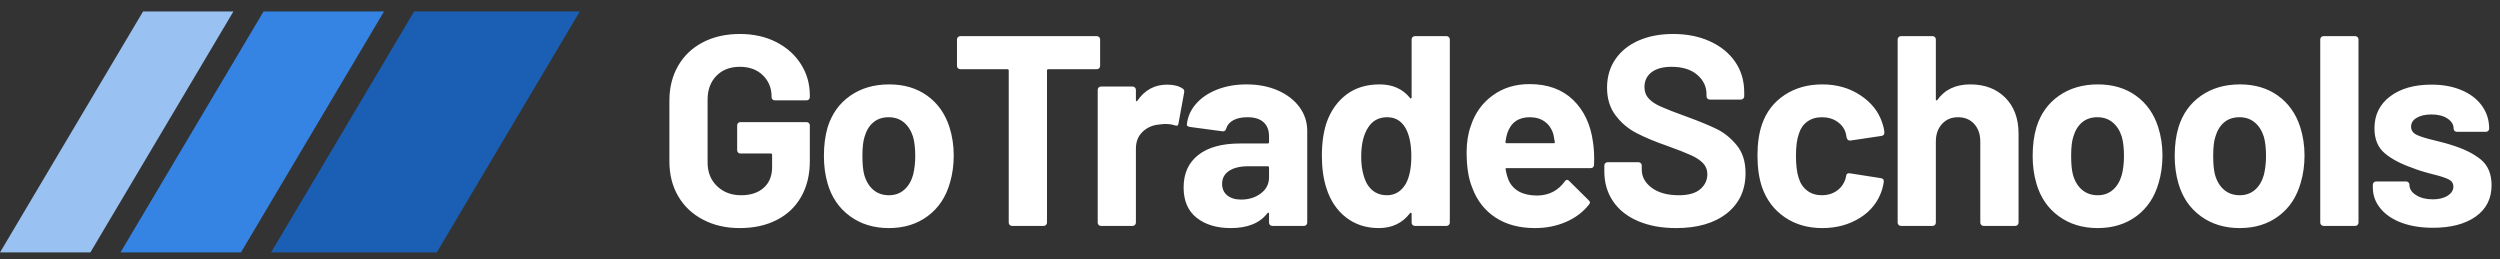 
      <svg data-logo="logo" xmlns="http://www.w3.org/2000/svg" viewBox="0 0 415 43">
        <rect x="0" y="0" width="415" height="43" fill="#333333" stroke="none"/>
        <g id="logogram" transform="translate(0, 1) rotate(0) "><path d="M68.75 0.9H96.25L72.5 40.9H45L68.75 0.9Z" fill="#1A5FB4"/><path d="M43.75 0.9H63.75L40 40.9H20L43.75 0.9Z" fill="#3584E4"/><path d="M23.75 0.9H38.75L15 40.9H0L23.75 0.9Z" fill="#99C1F1"/></g>
        <g id="logotype" transform="translate(103, 5.5)"><path fill="#ffffff" d="M19.81 32.36Q16.35 32.36 13.70 30.96Q11.04 29.57 9.58 27.07Q8.12 24.57 8.12 21.29L8.12 21.29L8.12 11.21Q8.12 7.93 9.58 5.41Q11.04 2.89 13.70 1.51Q16.35 0.14 19.81 0.14L19.81 0.14Q23.23 0.14 25.87 1.49Q28.50 2.84 29.96 5.16Q31.43 7.48 31.43 10.31L31.43 10.31L31.43 10.63Q31.43 10.85 31.27 11.01Q31.11 11.16 30.88 11.16L30.88 11.16L25.62 11.16Q25.39 11.16 25.24 11.01Q25.08 10.85 25.08 10.63L25.08 10.63L25.08 10.49Q25.08 8.42 23.64 7.00Q22.20 5.59 19.81 5.59L19.81 5.59Q17.38 5.59 15.92 7.09Q14.46 8.60 14.46 11.03L14.46 11.03L14.46 21.47Q14.46 23.90 16.04 25.41Q17.61 26.91 20.04 26.91L20.04 26.91Q22.38 26.91 23.77 25.68Q25.17 24.44 25.17 22.23L25.17 22.23L25.17 20.21Q25.17 19.98 24.95 19.98L24.95 19.98L19.91 19.98Q19.68 19.98 19.52 19.83Q19.37 19.67 19.37 19.45L19.37 19.45L19.37 15.30Q19.37 15.08 19.52 14.92Q19.68 14.77 19.91 14.77L19.91 14.77L30.88 14.77Q31.11 14.77 31.27 14.92Q31.43 15.08 31.43 15.30L31.43 15.30L31.43 21.25Q31.43 24.66 29.98 27.19Q28.54 29.70 25.91 31.03Q23.28 32.36 19.81 32.36L19.81 32.36ZM44.56 32.36Q40.78 32.36 38.09 30.38Q35.38 28.40 34.39 24.98L34.39 24.98Q33.77 22.87 33.77 20.39L33.77 20.39Q33.77 17.73 34.39 15.62L34.39 15.62Q35.43 12.29 38.13 10.40Q40.83 8.51 44.61 8.51L44.61 8.51Q48.30 8.51 50.91 10.38Q53.52 12.25 54.60 15.57L54.60 15.57Q55.32 17.83 55.32 20.30L55.32 20.30Q55.32 22.73 54.69 24.84L54.69 24.84Q53.70 28.36 51.02 30.36Q48.34 32.36 44.56 32.36L44.56 32.36ZM44.56 26.91Q46.05 26.91 47.08 26.02Q48.12 25.12 48.57 23.54L48.57 23.54Q48.93 22.10 48.93 20.39L48.93 20.39Q48.93 18.50 48.57 17.20L48.57 17.20Q48.07 15.66 47.04 14.81Q46.00 13.96 44.52 13.96L44.52 13.96Q42.99 13.96 41.98 14.81Q40.96 15.66 40.52 17.20L40.52 17.20Q40.16 18.27 40.16 20.39L40.16 20.39Q40.16 22.41 40.47 23.54L40.47 23.54Q40.92 25.12 41.98 26.02Q43.03 26.91 44.56 26.91L44.56 26.91ZM79.08 0.50Q79.30 0.50 79.46 0.66Q79.62 0.82 79.62 1.04L79.62 1.04L79.62 5.45Q79.62 5.68 79.46 5.83Q79.30 5.99 79.08 5.99L79.08 5.99L71.02 5.99Q70.80 5.99 70.80 6.21L70.80 6.21L70.80 31.46Q70.80 31.68 70.64 31.84Q70.48 32 70.26 32L70.26 32L64.99 32Q64.77 32 64.61 31.84Q64.45 31.68 64.45 31.46L64.45 31.46L64.45 6.21Q64.45 5.99 64.23 5.99L64.23 5.99L56.40 5.99Q56.17 5.99 56.02 5.83Q55.86 5.68 55.86 5.45L55.86 5.45L55.86 1.04Q55.86 0.82 56.02 0.66Q56.17 0.50 56.40 0.50L56.40 0.50L79.08 0.50ZM90.73 8.55Q92.36 8.55 93.30 9.19L93.30 9.19Q93.66 9.37 93.57 9.86L93.57 9.86L92.63 14.99Q92.58 15.53 92.00 15.30L92.00 15.30Q91.32 15.08 90.42 15.08L90.42 15.08Q90.06 15.08 89.43 15.17L89.43 15.17Q87.81 15.30 86.69 16.36Q85.56 17.42 85.56 19.18L85.56 19.18L85.56 31.46Q85.56 31.68 85.40 31.84Q85.25 32 85.02 32L85.02 32L79.75 32Q79.53 32 79.37 31.84Q79.22 31.68 79.22 31.46L79.22 31.46L79.22 9.41Q79.22 9.19 79.37 9.03Q79.53 8.87 79.75 8.87L79.75 8.87L85.02 8.87Q85.25 8.87 85.40 9.03Q85.56 9.19 85.56 9.41L85.56 9.41L85.56 11.12Q85.56 11.25 85.65 11.30Q85.74 11.35 85.78 11.25L85.78 11.25Q87.63 8.55 90.73 8.55L90.73 8.55ZM103.92 8.51Q106.84 8.51 109.14 9.52Q111.44 10.54 112.72 12.29Q114 14.05 114 16.20L114 16.20L114 31.46Q114 31.68 113.84 31.84Q113.69 32 113.46 32L113.46 32L108.20 32Q107.97 32 107.81 31.84Q107.66 31.68 107.66 31.46L107.66 31.46L107.66 29.98Q107.66 29.84 107.56 29.80Q107.48 29.75 107.39 29.89L107.39 29.89Q105.50 32.36 101.31 32.36L101.31 32.36Q97.80 32.36 95.64 30.65Q93.48 28.94 93.48 25.61L93.48 25.61Q93.48 22.14 95.91 20.23Q98.34 18.32 102.84 18.32L102.84 18.32L107.43 18.32Q107.66 18.32 107.66 18.09L107.66 18.09L107.66 17.11Q107.66 15.62 106.75 14.79Q105.86 13.96 104.06 13.96L104.06 13.96Q102.66 13.96 101.74 14.45Q100.81 14.95 100.55 15.84L100.55 15.84Q100.41 16.34 99.96 16.30L99.96 16.30L94.52 15.57Q93.98 15.48 94.02 15.17L94.02 15.17Q94.20 13.28 95.53 11.75Q96.86 10.22 99.04 9.37Q101.22 8.51 103.92 8.51L103.92 8.51ZM103.02 27.63Q104.95 27.63 106.31 26.60Q107.66 25.57 107.66 23.95L107.66 23.95L107.66 22.33Q107.66 22.10 107.43 22.10L107.43 22.10L104.19 22.10Q102.17 22.10 101.02 22.87Q99.87 23.63 99.87 25.02L99.87 25.02Q99.87 26.24 100.73 26.94Q101.58 27.63 103.02 27.63L103.02 27.63ZM131.33 1.04Q131.33 0.82 131.48 0.66Q131.64 0.50 131.87 0.50L131.87 0.50L137.13 0.50Q137.36 0.50 137.51 0.66Q137.67 0.82 137.67 1.04L137.67 1.04L137.67 31.46Q137.67 31.68 137.51 31.84Q137.36 32 137.13 32L137.13 32L131.87 32Q131.64 32 131.48 31.84Q131.33 31.68 131.33 31.46L131.33 31.46L131.33 29.98Q131.33 29.84 131.24 29.82Q131.15 29.80 131.06 29.89L131.06 29.89Q129.17 32.36 125.88 32.36L125.88 32.36Q122.73 32.36 120.46 30.61Q118.19 28.85 117.20 25.79L117.20 25.79Q116.43 23.45 116.43 20.34L116.43 20.34Q116.43 17.15 117.24 14.77L117.24 14.77Q118.28 11.89 120.50 10.20Q122.73 8.51 126.02 8.51L126.02 8.51Q129.25 8.51 131.06 10.76L131.06 10.76Q131.15 10.89 131.24 10.85Q131.33 10.80 131.33 10.67L131.33 10.67L131.33 1.04ZM130.38 24.98Q131.28 23.31 131.28 20.44L131.28 20.44Q131.28 17.42 130.29 15.71L130.29 15.71Q129.25 13.96 127.28 13.96L127.28 13.96Q125.16 13.96 124.08 15.71L124.08 15.71Q122.96 17.46 122.96 20.48L122.96 20.48Q122.96 23.18 123.90 24.98L123.90 24.98Q125.03 26.91 127.23 26.91L127.23 26.91Q129.25 26.91 130.38 24.98L130.38 24.98ZM161.43 18.05Q161.70 19.76 161.61 21.88L161.61 21.88Q161.56 22.41 161.03 22.41L161.03 22.41L147.12 22.41Q146.85 22.41 146.94 22.64L146.94 22.64Q147.08 23.54 147.44 24.44L147.44 24.44Q148.61 26.96 152.21 26.96L152.21 26.96Q155.09 26.91 156.75 24.62L156.75 24.62Q156.93 24.35 157.16 24.35L157.16 24.35Q157.29 24.35 157.47 24.53L157.47 24.53L160.71 27.73Q160.94 27.95 160.94 28.13L160.94 28.13Q160.94 28.22 160.75 28.49L160.75 28.49Q159.27 30.34 156.93 31.35Q154.59 32.36 151.80 32.36L151.80 32.36Q147.93 32.36 145.25 30.61Q142.58 28.85 141.41 25.70L141.41 25.70Q140.46 23.45 140.46 19.80L140.46 19.80Q140.46 17.33 141.14 15.44L141.14 15.44Q142.17 12.25 144.76 10.36Q147.34 8.46 150.90 8.46L150.90 8.46Q155.40 8.46 158.12 11.07Q160.84 13.69 161.43 18.05L161.43 18.05ZM150.95 13.96Q148.11 13.96 147.21 16.61L147.21 16.61Q147.03 17.20 146.90 18.05L146.90 18.05Q146.90 18.27 147.12 18.27L147.12 18.27L154.91 18.27Q155.18 18.27 155.09 18.05L155.09 18.05Q154.86 16.75 154.86 16.79L154.86 16.79Q154.46 15.44 153.44 14.70Q152.43 13.96 150.95 13.96L150.95 13.96ZM175.24 32.36Q171.64 32.36 168.94 31.21Q166.24 30.07 164.78 27.93Q163.32 25.79 163.32 22.95L163.32 22.95L163.32 21.96Q163.32 21.74 163.48 21.58Q163.63 21.43 163.86 21.43L163.86 21.43L168.99 21.43Q169.21 21.43 169.37 21.58Q169.53 21.74 169.53 21.96L169.53 21.96L169.53 22.64Q169.53 24.44 171.19 25.68Q172.86 26.91 175.69 26.91L175.69 26.91Q178.08 26.91 179.25 25.90Q180.42 24.89 180.42 23.41L180.42 23.41Q180.42 22.33 179.70 21.58Q178.98 20.84 177.74 20.28Q176.50 19.71 173.80 18.73L173.80 18.73Q170.79 17.69 168.70 16.61Q166.60 15.53 165.19 13.66Q163.77 11.80 163.77 9.05L163.77 9.05Q163.77 6.35 165.16 4.32Q166.56 2.30 169.03 1.22Q171.51 0.14 174.75 0.14L174.75 0.14Q178.17 0.14 180.85 1.36Q183.52 2.57 185.03 4.75Q186.54 6.94 186.54 9.82L186.54 9.82L186.54 10.49Q186.54 10.71 186.38 10.87Q186.22 11.03 186 11.03L186 11.03L180.82 11.03Q180.60 11.03 180.44 10.87Q180.28 10.71 180.28 10.49L180.28 10.49L180.28 10.13Q180.28 8.24 178.73 6.91Q177.18 5.59 174.48 5.59L174.48 5.59Q172.36 5.59 171.17 6.48Q169.98 7.39 169.98 8.96L169.98 8.96Q169.98 10.09 170.68 10.85Q171.38 11.62 172.75 12.22Q174.12 12.83 177 13.87L177 13.87Q180.19 15.04 182.02 15.94Q183.84 16.84 185.30 18.61Q186.76 20.39 186.76 23.23L186.76 23.23Q186.76 27.45 183.66 29.91Q180.55 32.36 175.24 32.36L175.24 32.36ZM199.50 32.36Q195.90 32.36 193.27 30.56Q190.63 28.76 189.51 25.61L189.51 25.61Q188.74 23.36 188.74 20.30L188.74 20.30Q188.74 17.29 189.51 15.08L189.51 15.08Q190.59 12.02 193.24 10.27Q195.90 8.51 199.50 8.51L199.50 8.51Q203.10 8.51 205.82 10.31Q208.54 12.11 209.44 14.86L209.44 14.86Q209.80 15.94 209.80 16.48L209.80 16.48L209.80 16.57Q209.80 16.97 209.35 17.06L209.35 17.06L204.18 17.83L204.09 17.83Q203.68 17.83 203.55 17.38L203.55 17.38L203.41 16.66Q203.10 15.48 202.02 14.72Q200.94 13.96 199.45 13.96L199.45 13.96Q198.01 13.96 197.02 14.68Q196.03 15.39 195.63 16.66L195.63 16.66Q195.13 18.01 195.13 20.34L195.13 20.34Q195.13 22.69 195.58 24.04L195.58 24.04Q195.99 25.39 197.00 26.15Q198.01 26.91 199.45 26.91L199.45 26.91Q200.85 26.91 201.91 26.17Q202.96 25.43 203.37 24.13L203.37 24.13Q203.41 24.04 203.41 23.86L203.41 23.86Q203.46 23.81 203.46 23.72L203.46 23.72Q203.50 23.18 204.09 23.27L204.09 23.27L209.26 24.08Q209.71 24.17 209.71 24.57L209.71 24.57Q209.71 24.94 209.44 25.93L209.44 25.93Q208.50 28.94 205.78 30.65Q203.05 32.36 199.50 32.36L199.50 32.36ZM224.07 8.51Q227.67 8.51 229.87 10.71Q232.08 12.92 232.08 16.70L232.08 16.70L232.08 31.46Q232.08 31.68 231.92 31.84Q231.76 32 231.54 32L231.54 32L226.27 32Q226.05 32 225.89 31.84Q225.73 31.68 225.73 31.46L225.73 31.46L225.73 18.01Q225.73 16.20 224.72 15.08Q223.71 13.96 222.04 13.96L222.04 13.96Q220.38 13.96 219.37 15.08Q218.35 16.20 218.35 18.01L218.35 18.01L218.35 31.46Q218.35 31.68 218.20 31.84Q218.04 32 217.81 32L217.81 32L212.55 32Q212.32 32 212.17 31.84Q212.01 31.68 212.01 31.46L212.01 31.46L212.01 1.04Q212.01 0.82 212.17 0.66Q212.32 0.50 212.55 0.50L212.55 0.50L217.81 0.50Q218.04 0.50 218.20 0.66Q218.35 0.82 218.35 1.04L218.35 1.04L218.35 10.98Q218.35 11.12 218.44 11.16Q218.53 11.21 218.58 11.12L218.58 11.12Q220.42 8.51 224.07 8.51L224.07 8.51ZM245.22 32.36Q241.44 32.36 238.74 30.38Q236.04 28.40 235.05 24.98L235.05 24.98Q234.42 22.87 234.42 20.39L234.42 20.39Q234.42 17.73 235.05 15.62L235.05 15.62Q236.08 12.29 238.78 10.40Q241.48 8.51 245.26 8.51L245.26 8.51Q248.95 8.51 251.56 10.38Q254.17 12.25 255.25 15.57L255.25 15.57Q255.97 17.83 255.97 20.30L255.97 20.30Q255.97 22.73 255.34 24.84L255.34 24.84Q254.35 28.36 251.68 30.36Q249.00 32.36 245.22 32.36L245.22 32.36ZM245.22 26.91Q246.70 26.91 247.74 26.02Q248.77 25.12 249.22 23.54L249.22 23.54Q249.58 22.10 249.58 20.39L249.58 20.39Q249.58 18.50 249.22 17.20L249.22 17.20Q248.73 15.66 247.69 14.81Q246.66 13.96 245.17 13.96L245.17 13.96Q243.64 13.96 242.63 14.81Q241.62 15.66 241.17 17.20L241.17 17.20Q240.81 18.27 240.81 20.39L240.81 20.39Q240.81 22.41 241.12 23.54L241.12 23.54Q241.57 25.12 242.63 26.02Q243.69 26.91 245.22 26.91L245.22 26.91ZM268.80 32.36Q265.02 32.36 262.32 30.38Q259.62 28.40 258.63 24.98L258.63 24.98Q258.00 22.87 258.00 20.39L258.00 20.39Q258.00 17.73 258.63 15.62L258.63 15.62Q259.66 12.29 262.36 10.40Q265.06 8.51 268.84 8.51L268.84 8.51Q272.53 8.51 275.14 10.38Q277.75 12.25 278.83 15.57L278.83 15.57Q279.55 17.83 279.55 20.30L279.55 20.30Q279.55 22.73 278.92 24.84L278.92 24.84Q277.93 28.36 275.26 30.36Q272.58 32.36 268.80 32.36L268.80 32.36ZM268.80 26.91Q270.28 26.91 271.32 26.02Q272.35 25.12 272.80 23.54L272.80 23.54Q273.16 22.10 273.16 20.39L273.16 20.39Q273.16 18.50 272.80 17.20L272.80 17.20Q272.31 15.66 271.27 14.81Q270.24 13.96 268.75 13.96L268.75 13.96Q267.22 13.96 266.21 14.81Q265.20 15.66 264.75 17.20L264.75 17.20Q264.39 18.27 264.39 20.39L264.39 20.39Q264.39 22.41 264.70 23.54L264.70 23.54Q265.15 25.12 266.21 26.02Q267.27 26.91 268.80 26.91L268.80 26.91ZM282.70 32Q282.48 32 282.32 31.84Q282.16 31.68 282.16 31.46L282.16 31.46L282.16 1.04Q282.16 0.82 282.32 0.66Q282.48 0.50 282.70 0.50L282.70 0.50L287.97 0.50Q288.19 0.50 288.35 0.66Q288.51 0.82 288.51 1.04L288.51 1.04L288.51 31.46Q288.51 31.68 288.35 31.84Q288.19 32 287.97 32L287.97 32L282.70 32ZM300.88 32.31Q297.87 32.31 295.62 31.46Q293.37 30.61 292.13 29.07Q290.89 27.55 290.89 25.61L290.89 25.61L290.89 25.16Q290.89 24.94 291.05 24.78Q291.21 24.62 291.43 24.62L291.43 24.62L296.43 24.62Q296.65 24.62 296.81 24.78Q296.97 24.94 296.97 25.16L296.97 25.16L296.97 25.20Q296.97 26.20 298.07 26.89Q299.17 27.59 300.84 27.59L300.84 27.59Q302.37 27.59 303.31 26.98Q304.26 26.38 304.26 25.48L304.26 25.48Q304.26 24.66 303.45 24.26Q302.64 23.86 300.79 23.41L300.79 23.41Q298.68 22.87 297.46 22.37L297.46 22.37Q294.58 21.38 292.87 19.94Q291.16 18.50 291.16 15.80L291.16 15.80Q291.16 12.47 293.75 10.51Q296.34 8.55 300.61 8.55L300.61 8.55Q303.49 8.55 305.65 9.48Q307.81 10.40 309.01 12.07Q310.20 13.73 310.20 15.84L310.20 15.84Q310.20 16.07 310.04 16.23Q309.88 16.38 309.66 16.38L309.66 16.38L304.84 16.38Q304.62 16.38 304.46 16.23Q304.30 16.07 304.30 15.84L304.30 15.84Q304.30 14.86 303.29 14.18Q302.28 13.50 300.61 13.50L300.61 13.50Q299.13 13.50 298.18 14.05Q297.24 14.59 297.24 15.53L297.24 15.53Q297.24 16.43 298.16 16.88Q299.08 17.33 301.24 17.83L301.24 17.83Q301.74 17.96 302.37 18.12Q303.00 18.27 303.72 18.50L303.72 18.50Q306.91 19.45 308.76 20.93Q310.60 22.41 310.60 25.25L310.60 25.25Q310.60 28.58 307.97 30.45Q305.34 32.31 300.88 32.31L300.88 32.31Z"/></g>
        
      </svg>
    